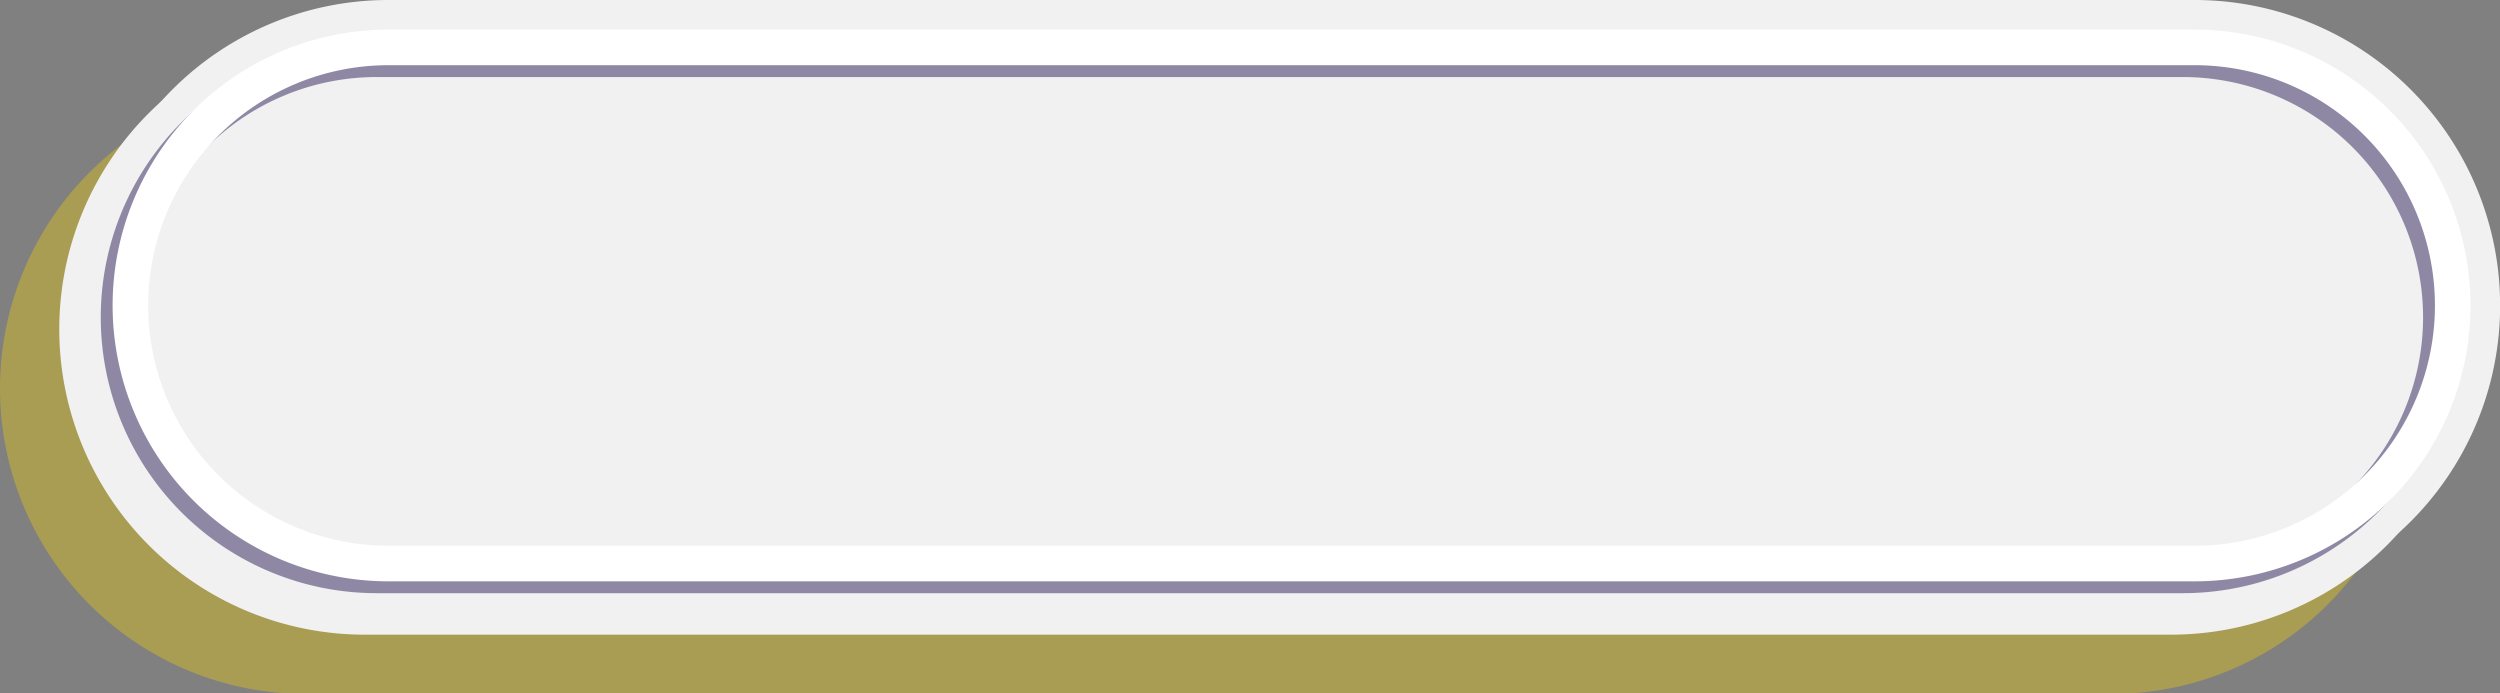 <?xml version="1.0" encoding="UTF-8"?><svg xmlns="http://www.w3.org/2000/svg" xmlns:xlink="http://www.w3.org/1999/xlink" fill="#000000" height="58.5" preserveAspectRatio="xMidYMid meet" version="1" viewBox="0.0 -0.0 210.9 58.5" width="210.9" zoomAndPan="magnify"><rect x="0.0" y="-0.0" width="210.9" height="58.5" fill="#808080" stroke="none"/><g style="isolation:isolate"><g data-name="Layer 2"><g><g id="change1_1"><path d="M178.14,58.54H25.77A25.77,25.77,0,0,1,0,32.77H0A25.77,25.77,0,0,1,25.77,7H178.14a25.77,25.77,0,0,1,25.77,25.77h0A25.76,25.76,0,0,1,178.14,58.54Z" fill="#f7d101" opacity="0.35" style="mix-blend-mode:multiply"/></g><g id="change2_1"><path d="M183.14,53.54H30.77A25.77,25.77,0,0,1,5,27.77H5A25.77,25.77,0,0,1,30.77,2H183.14a25.77,25.77,0,0,1,25.77,25.77h0A25.76,25.76,0,0,1,183.14,53.54Z" fill="#f1f1f1"/></g><g id="change3_1"><path d="M185.14,51.54H32.77A25.77,25.77,0,0,1,7,25.77H7A25.77,25.77,0,0,1,32.77,0H185.14a25.77,25.77,0,0,1,25.77,25.77h0A25.76,25.76,0,0,1,185.14,51.54Z" fill="#f1f1f1"/></g><path d="M31.77,48.54A21.77,21.77,0,0,1,31.77,5H184.14a21.77,21.77,0,1,1,0,43.54Z" fill="none" opacity="0.5" stroke="#2f215b" stroke-miterlimit="10" stroke-width="3" style="mix-blend-mode:multiply"/><path d="M32.77,47.54A21.77,21.77,0,0,1,32.77,4H185.14a21.77,21.77,0,1,1,0,43.54Z" fill="none" stroke="#ffffff" stroke-miterlimit="10" stroke-width="3"/></g></g></g></svg>